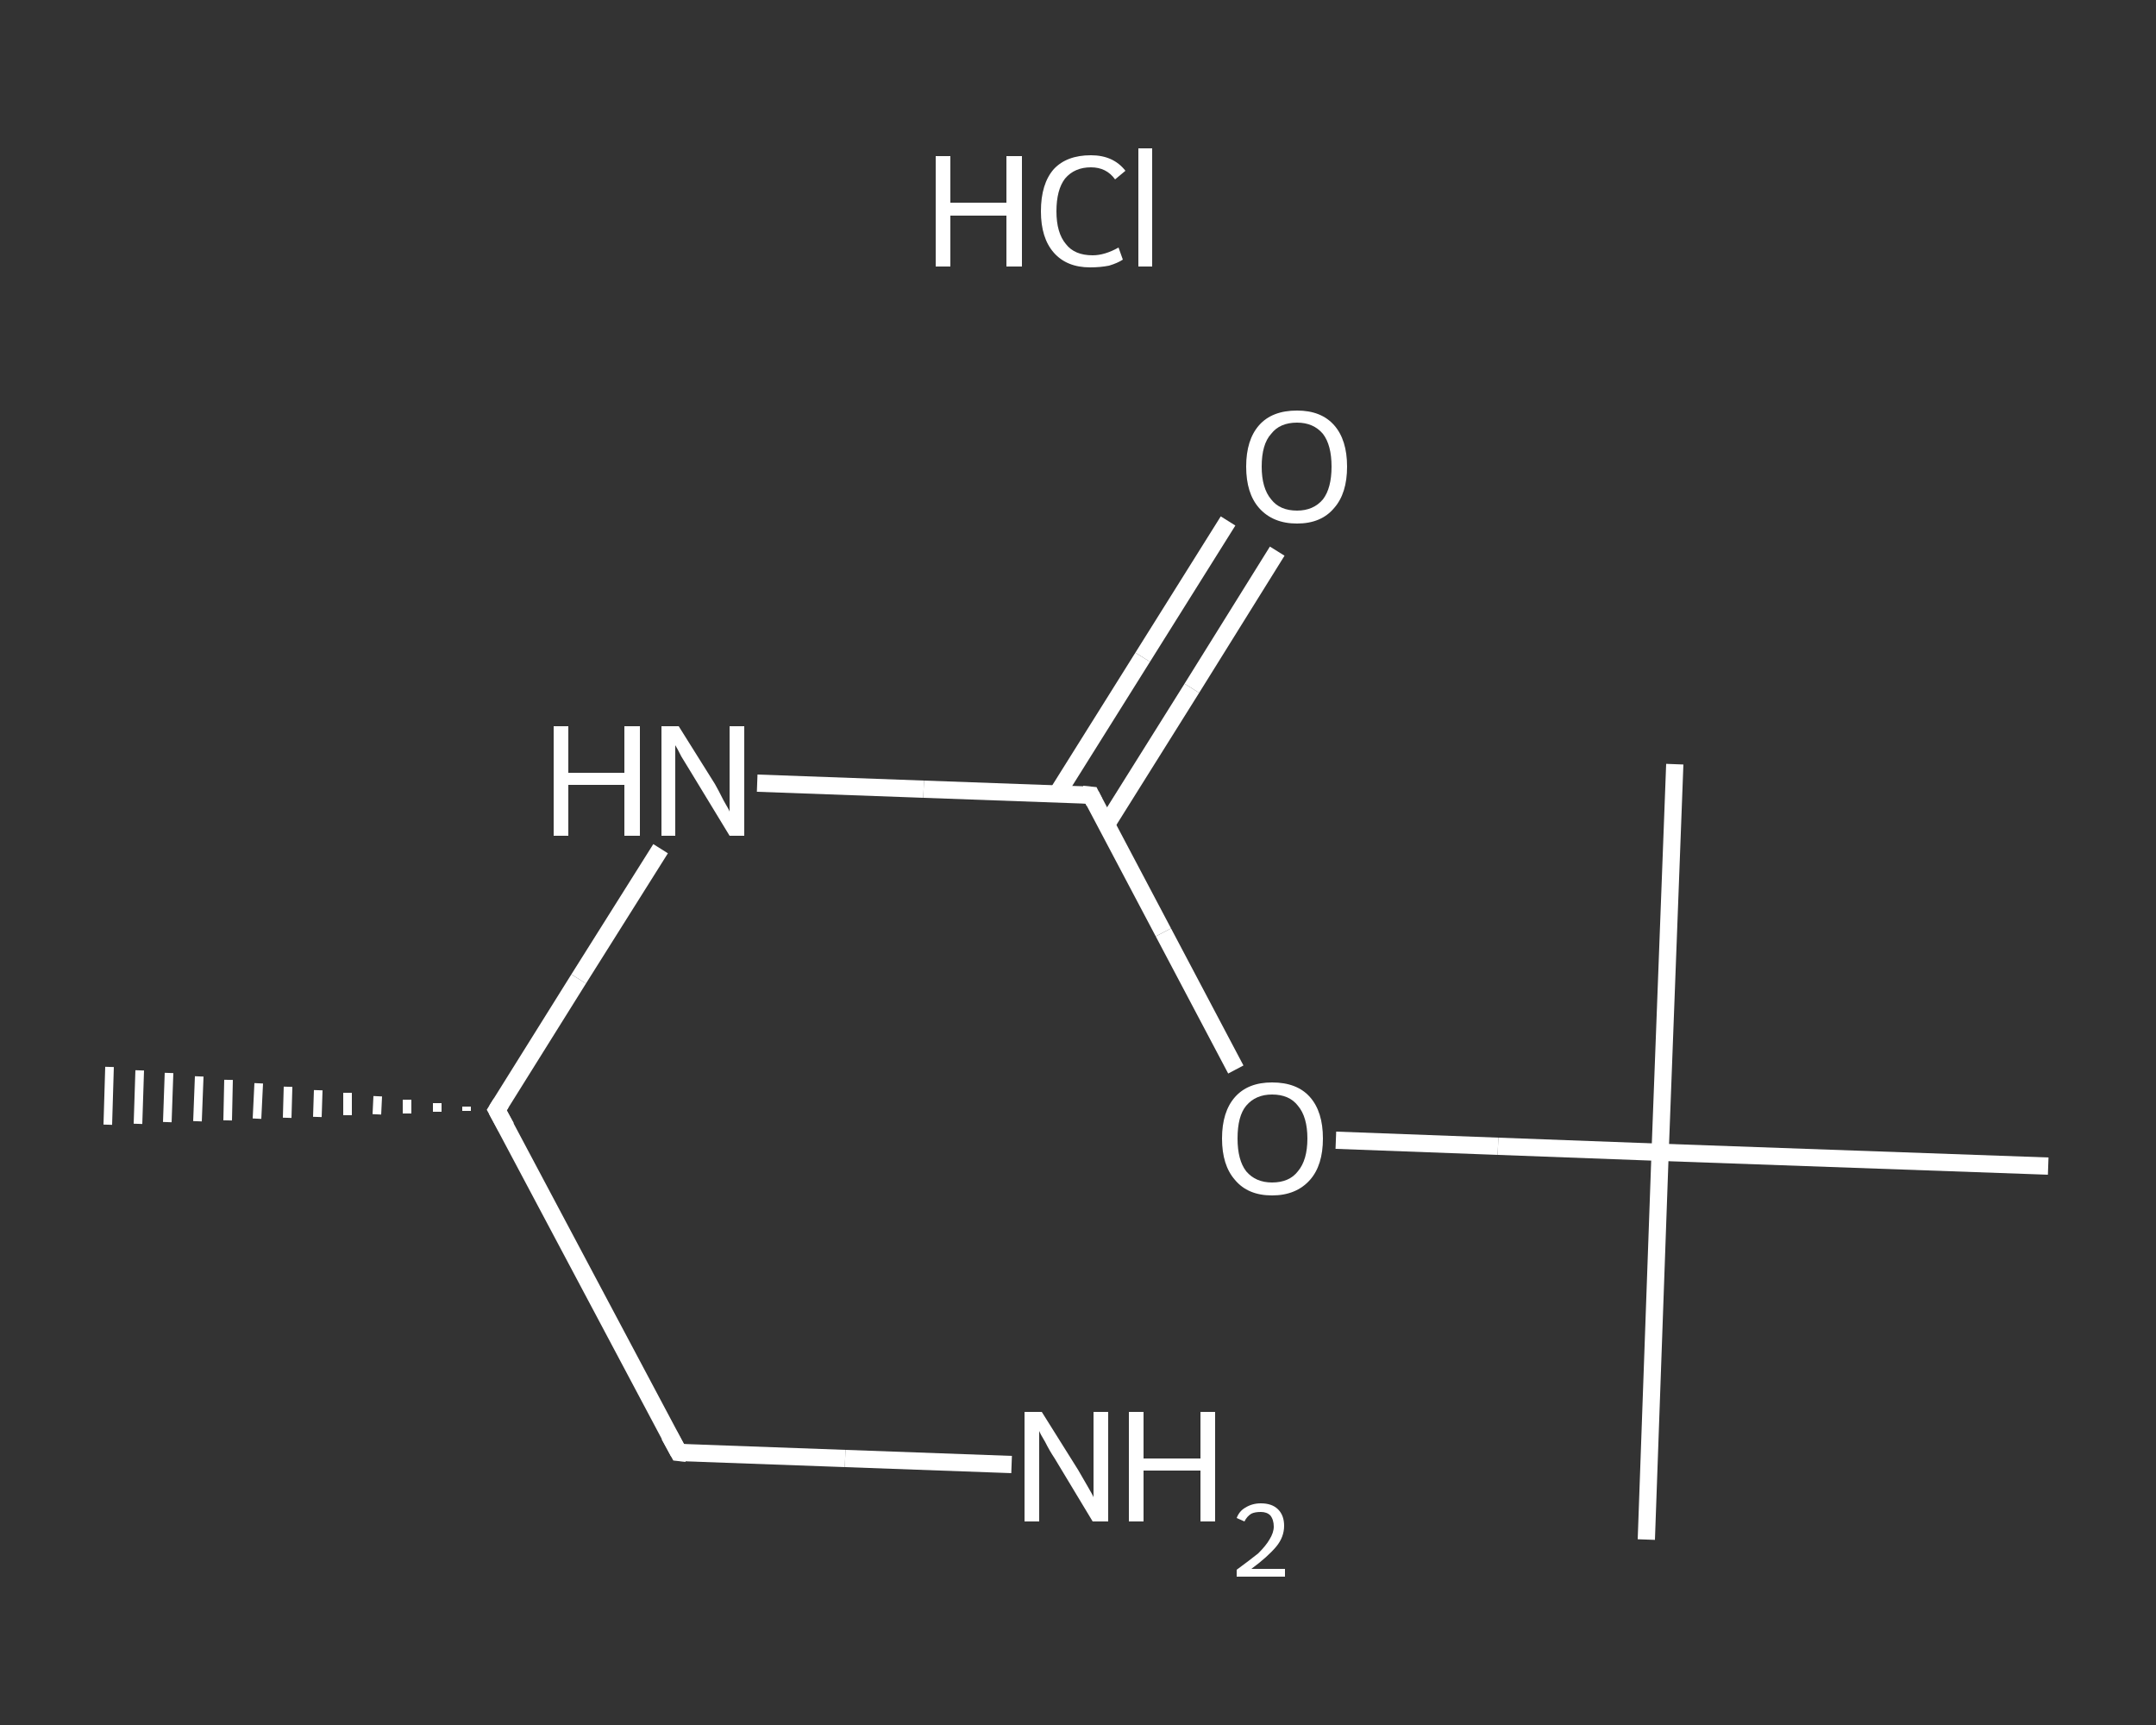 <?xml version='1.0' encoding='iso-8859-1'?>
<svg version='1.1' baseProfile='full'
              xmlns='http://www.w3.org/2000/svg'
                      xmlns:rdkit='http://www.rdkit.org/xml'
                      xmlns:xlink='http://www.w3.org/1999/xlink'
                  xml:space='preserve'
width='250px' height='200px' viewBox='0 0 250 200'>
<rect x="0" y="0" width="250" height="200" fill="#333333" stroke="none"/>
<!-- END OF HEADER -->
<rect style='opacity:1.0;fill:transparent;stroke:none' width='250.0' height='200.0' x='0.0' y='0.0'> </rect>
<path class='bond-0 atom-1 atom-0' d='M 54.1,128.8 L 54.1,128.3' style='fill:none;fill-rule:evenodd;stroke:#FFFFFF;stroke-width:1.0px;stroke-linecap:butt;stroke-linejoin:miter;stroke-opacity:1' />
<path class='bond-0 atom-1 atom-0' d='M 50.7,128.9 L 50.7,127.9' style='fill:none;fill-rule:evenodd;stroke:#FFFFFF;stroke-width:1.0px;stroke-linecap:butt;stroke-linejoin:miter;stroke-opacity:1' />
<path class='bond-0 atom-1 atom-0' d='M 47.2,129.1 L 47.2,127.5' style='fill:none;fill-rule:evenodd;stroke:#FFFFFF;stroke-width:1.0px;stroke-linecap:butt;stroke-linejoin:miter;stroke-opacity:1' />
<path class='bond-0 atom-1 atom-0' d='M 43.7,129.2 L 43.8,127.1' style='fill:none;fill-rule:evenodd;stroke:#FFFFFF;stroke-width:1.0px;stroke-linecap:butt;stroke-linejoin:miter;stroke-opacity:1' />
<path class='bond-0 atom-1 atom-0' d='M 40.3,129.3 L 40.3,126.7' style='fill:none;fill-rule:evenodd;stroke:#FFFFFF;stroke-width:1.0px;stroke-linecap:butt;stroke-linejoin:miter;stroke-opacity:1' />
<path class='bond-0 atom-1 atom-0' d='M 36.8,129.5 L 36.9,126.4' style='fill:none;fill-rule:evenodd;stroke:#FFFFFF;stroke-width:1.0px;stroke-linecap:butt;stroke-linejoin:miter;stroke-opacity:1' />
<path class='bond-0 atom-1 atom-0' d='M 33.3,129.6 L 33.4,126.0' style='fill:none;fill-rule:evenodd;stroke:#FFFFFF;stroke-width:1.0px;stroke-linecap:butt;stroke-linejoin:miter;stroke-opacity:1' />
<path class='bond-0 atom-1 atom-0' d='M 29.8,129.7 L 30.0,125.6' style='fill:none;fill-rule:evenodd;stroke:#FFFFFF;stroke-width:1.0px;stroke-linecap:butt;stroke-linejoin:miter;stroke-opacity:1' />
<path class='bond-0 atom-1 atom-0' d='M 26.4,129.9 L 26.5,125.2' style='fill:none;fill-rule:evenodd;stroke:#FFFFFF;stroke-width:1.0px;stroke-linecap:butt;stroke-linejoin:miter;stroke-opacity:1' />
<path class='bond-0 atom-1 atom-0' d='M 22.9,130.0 L 23.1,124.8' style='fill:none;fill-rule:evenodd;stroke:#FFFFFF;stroke-width:1.0px;stroke-linecap:butt;stroke-linejoin:miter;stroke-opacity:1' />
<path class='bond-0 atom-1 atom-0' d='M 19.4,130.1 L 19.6,124.4' style='fill:none;fill-rule:evenodd;stroke:#FFFFFF;stroke-width:1.0px;stroke-linecap:butt;stroke-linejoin:miter;stroke-opacity:1' />
<path class='bond-0 atom-1 atom-0' d='M 16.0,130.3 L 16.2,124.1' style='fill:none;fill-rule:evenodd;stroke:#FFFFFF;stroke-width:1.0px;stroke-linecap:butt;stroke-linejoin:miter;stroke-opacity:1' />
<path class='bond-0 atom-1 atom-0' d='M 12.5,130.4 L 12.7,123.7' style='fill:none;fill-rule:evenodd;stroke:#FFFFFF;stroke-width:1.0px;stroke-linecap:butt;stroke-linejoin:miter;stroke-opacity:1' />
<path class='bond-1 atom-1 atom-2' d='M 57.6,128.7 L 78.7,168.4' style='fill:none;fill-rule:evenodd;stroke:#FFFFFF;stroke-width:2.0px;stroke-linecap:butt;stroke-linejoin:miter;stroke-opacity:1' />
<path class='bond-2 atom-2 atom-3' d='M 78.7,168.4 L 98.0,169.1' style='fill:none;fill-rule:evenodd;stroke:#FFFFFF;stroke-width:2.0px;stroke-linecap:butt;stroke-linejoin:miter;stroke-opacity:1' />
<path class='bond-2 atom-2 atom-3' d='M 98.0,169.1 L 117.3,169.8' style='fill:none;fill-rule:evenodd;stroke:#FFFFFF;stroke-width:2.0px;stroke-linecap:butt;stroke-linejoin:miter;stroke-opacity:1' />
<path class='bond-3 atom-1 atom-4' d='M 57.6,128.7 L 67.1,113.5' style='fill:none;fill-rule:evenodd;stroke:#FFFFFF;stroke-width:2.0px;stroke-linecap:butt;stroke-linejoin:miter;stroke-opacity:1' />
<path class='bond-3 atom-1 atom-4' d='M 67.1,113.5 L 76.6,98.4' style='fill:none;fill-rule:evenodd;stroke:#FFFFFF;stroke-width:2.0px;stroke-linecap:butt;stroke-linejoin:miter;stroke-opacity:1' />
<path class='bond-4 atom-4 atom-5' d='M 87.8,90.8 L 107.1,91.5' style='fill:none;fill-rule:evenodd;stroke:#FFFFFF;stroke-width:2.0px;stroke-linecap:butt;stroke-linejoin:miter;stroke-opacity:1' />
<path class='bond-4 atom-4 atom-5' d='M 107.1,91.5 L 126.5,92.2' style='fill:none;fill-rule:evenodd;stroke:#FFFFFF;stroke-width:2.0px;stroke-linecap:butt;stroke-linejoin:miter;stroke-opacity:1' />
<path class='bond-5 atom-5 atom-6' d='M 128.3,95.6 L 138.2,79.8' style='fill:none;fill-rule:evenodd;stroke:#FFFFFF;stroke-width:2.0px;stroke-linecap:butt;stroke-linejoin:miter;stroke-opacity:1' />
<path class='bond-5 atom-5 atom-6' d='M 138.2,79.8 L 148.1,63.9' style='fill:none;fill-rule:evenodd;stroke:#FFFFFF;stroke-width:2.0px;stroke-linecap:butt;stroke-linejoin:miter;stroke-opacity:1' />
<path class='bond-5 atom-5 atom-6' d='M 122.6,92.0 L 132.5,76.2' style='fill:none;fill-rule:evenodd;stroke:#FFFFFF;stroke-width:2.0px;stroke-linecap:butt;stroke-linejoin:miter;stroke-opacity:1' />
<path class='bond-5 atom-5 atom-6' d='M 132.5,76.2 L 142.4,60.4' style='fill:none;fill-rule:evenodd;stroke:#FFFFFF;stroke-width:2.0px;stroke-linecap:butt;stroke-linejoin:miter;stroke-opacity:1' />
<path class='bond-6 atom-5 atom-7' d='M 126.5,92.2 L 134.9,108.1' style='fill:none;fill-rule:evenodd;stroke:#FFFFFF;stroke-width:2.0px;stroke-linecap:butt;stroke-linejoin:miter;stroke-opacity:1' />
<path class='bond-6 atom-5 atom-7' d='M 134.9,108.1 L 143.3,124.0' style='fill:none;fill-rule:evenodd;stroke:#FFFFFF;stroke-width:2.0px;stroke-linecap:butt;stroke-linejoin:miter;stroke-opacity:1' />
<path class='bond-7 atom-7 atom-8' d='M 154.9,132.2 L 173.7,132.9' style='fill:none;fill-rule:evenodd;stroke:#FFFFFF;stroke-width:2.0px;stroke-linecap:butt;stroke-linejoin:miter;stroke-opacity:1' />
<path class='bond-7 atom-7 atom-8' d='M 173.7,132.9 L 192.5,133.6' style='fill:none;fill-rule:evenodd;stroke:#FFFFFF;stroke-width:2.0px;stroke-linecap:butt;stroke-linejoin:miter;stroke-opacity:1' />
<path class='bond-8 atom-8 atom-9' d='M 192.5,133.6 L 190.9,178.5' style='fill:none;fill-rule:evenodd;stroke:#FFFFFF;stroke-width:2.0px;stroke-linecap:butt;stroke-linejoin:miter;stroke-opacity:1' />
<path class='bond-9 atom-8 atom-10' d='M 192.5,133.6 L 194.2,88.6' style='fill:none;fill-rule:evenodd;stroke:#FFFFFF;stroke-width:2.0px;stroke-linecap:butt;stroke-linejoin:miter;stroke-opacity:1' />
<path class='bond-10 atom-8 atom-11' d='M 192.5,133.6 L 237.5,135.2' style='fill:none;fill-rule:evenodd;stroke:#FFFFFF;stroke-width:2.0px;stroke-linecap:butt;stroke-linejoin:miter;stroke-opacity:1' />
<path d='M 58.7,130.7 L 57.6,128.7 L 58.1,127.9' style='fill:none;stroke:#FFFFFF;stroke-width:2.0px;stroke-linecap:butt;stroke-linejoin:miter;stroke-opacity:1;' />
<path d='M 77.6,166.4 L 78.7,168.4 L 79.6,168.5' style='fill:none;stroke:#FFFFFF;stroke-width:2.0px;stroke-linecap:butt;stroke-linejoin:miter;stroke-opacity:1;' />
<path d='M 125.5,92.1 L 126.5,92.2 L 126.9,93.0' style='fill:none;stroke:#FFFFFF;stroke-width:2.0px;stroke-linecap:butt;stroke-linejoin:miter;stroke-opacity:1;' />
<path class='atom-3' d='M 120.8 163.7
L 125.0 170.4
Q 125.4 171.1, 126.1 172.3
Q 126.8 173.5, 126.8 173.6
L 126.8 163.7
L 128.5 163.7
L 128.5 176.4
L 126.7 176.4
L 122.3 169.1
Q 121.7 168.2, 121.2 167.2
Q 120.6 166.2, 120.5 165.9
L 120.5 176.4
L 118.8 176.4
L 118.8 163.7
L 120.8 163.7
' fill='#FFFFFF'/>
<path class='atom-3' d='M 130.9 163.7
L 132.6 163.7
L 132.6 169.1
L 139.2 169.1
L 139.2 163.7
L 140.9 163.7
L 140.9 176.4
L 139.2 176.4
L 139.2 170.5
L 132.6 170.5
L 132.6 176.4
L 130.9 176.4
L 130.9 163.7
' fill='#FFFFFF'/>
<path class='atom-3' d='M 143.4 176.0
Q 143.7 175.2, 144.4 174.8
Q 145.2 174.3, 146.2 174.3
Q 147.5 174.3, 148.2 175.0
Q 148.9 175.7, 148.9 176.9
Q 148.9 178.2, 148.0 179.3
Q 147.0 180.5, 145.1 181.9
L 149.0 181.9
L 149.0 182.8
L 143.4 182.8
L 143.4 182.0
Q 144.9 180.9, 145.9 180.1
Q 146.8 179.2, 147.2 178.5
Q 147.7 177.7, 147.7 177.0
Q 147.7 176.2, 147.3 175.7
Q 146.9 175.3, 146.2 175.3
Q 145.5 175.3, 145.1 175.5
Q 144.6 175.8, 144.3 176.4
L 143.4 176.0
' fill='#FFFFFF'/>
<path class='atom-4' d='M 64.2 84.2
L 65.9 84.2
L 65.9 89.6
L 72.4 89.6
L 72.4 84.2
L 74.2 84.2
L 74.2 96.9
L 72.4 96.9
L 72.4 91.0
L 65.9 91.0
L 65.9 96.9
L 64.2 96.9
L 64.2 84.2
' fill='#FFFFFF'/>
<path class='atom-4' d='M 78.7 84.2
L 82.9 90.9
Q 83.3 91.6, 83.9 92.8
Q 84.6 94.0, 84.6 94.1
L 84.6 84.2
L 86.3 84.2
L 86.3 96.9
L 84.6 96.9
L 80.1 89.5
Q 79.6 88.7, 79.0 87.7
Q 78.5 86.7, 78.3 86.4
L 78.3 96.9
L 76.7 96.9
L 76.7 84.2
L 78.7 84.2
' fill='#FFFFFF'/>
<path class='atom-6' d='M 144.5 54.1
Q 144.5 51.0, 146.0 49.3
Q 147.5 47.6, 150.4 47.6
Q 153.2 47.6, 154.7 49.3
Q 156.2 51.0, 156.2 54.1
Q 156.2 57.2, 154.7 58.9
Q 153.2 60.7, 150.4 60.7
Q 147.6 60.7, 146.0 58.9
Q 144.5 57.2, 144.5 54.1
M 150.4 59.2
Q 152.3 59.2, 153.4 57.9
Q 154.4 56.6, 154.4 54.1
Q 154.4 51.6, 153.4 50.3
Q 152.3 49.0, 150.4 49.0
Q 148.4 49.0, 147.4 50.3
Q 146.3 51.5, 146.3 54.1
Q 146.3 56.6, 147.4 57.9
Q 148.4 59.2, 150.4 59.2
' fill='#FFFFFF'/>
<path class='atom-7' d='M 141.7 132.0
Q 141.7 128.9, 143.2 127.2
Q 144.7 125.5, 147.5 125.5
Q 150.4 125.5, 151.9 127.2
Q 153.4 128.9, 153.4 132.0
Q 153.4 135.1, 151.9 136.8
Q 150.3 138.6, 147.5 138.6
Q 144.7 138.6, 143.2 136.8
Q 141.7 135.1, 141.7 132.0
M 147.5 137.1
Q 149.5 137.1, 150.5 135.8
Q 151.6 134.5, 151.6 132.0
Q 151.6 129.5, 150.5 128.2
Q 149.5 126.9, 147.5 126.9
Q 145.6 126.9, 144.5 128.2
Q 143.5 129.4, 143.5 132.0
Q 143.5 134.5, 144.5 135.8
Q 145.6 137.1, 147.5 137.1
' fill='#FFFFFF'/>
<path class='atom-12' d='M 108.5 18.1
L 110.2 18.1
L 110.2 23.5
L 116.7 23.5
L 116.7 18.1
L 118.5 18.1
L 118.5 30.9
L 116.7 30.9
L 116.7 25.0
L 110.2 25.0
L 110.2 30.9
L 108.5 30.9
L 108.5 18.1
' fill='#FFFFFF'/>
<path class='atom-12' d='M 120.7 24.5
Q 120.7 21.3, 122.2 19.6
Q 123.7 18.0, 126.5 18.0
Q 129.1 18.0, 130.5 19.8
L 129.3 20.8
Q 128.3 19.4, 126.5 19.4
Q 124.6 19.4, 123.5 20.7
Q 122.5 22.0, 122.5 24.5
Q 122.5 27.0, 123.6 28.3
Q 124.6 29.6, 126.7 29.6
Q 128.1 29.6, 129.7 28.7
L 130.2 30.1
Q 129.6 30.5, 128.6 30.8
Q 127.6 31.0, 126.4 31.0
Q 123.7 31.0, 122.2 29.3
Q 120.7 27.6, 120.7 24.5
' fill='#FFFFFF'/>
<path class='atom-12' d='M 132.0 17.2
L 133.6 17.2
L 133.6 30.9
L 132.0 30.9
L 132.0 17.2
' fill='#FFFFFF'/>
</svg>
